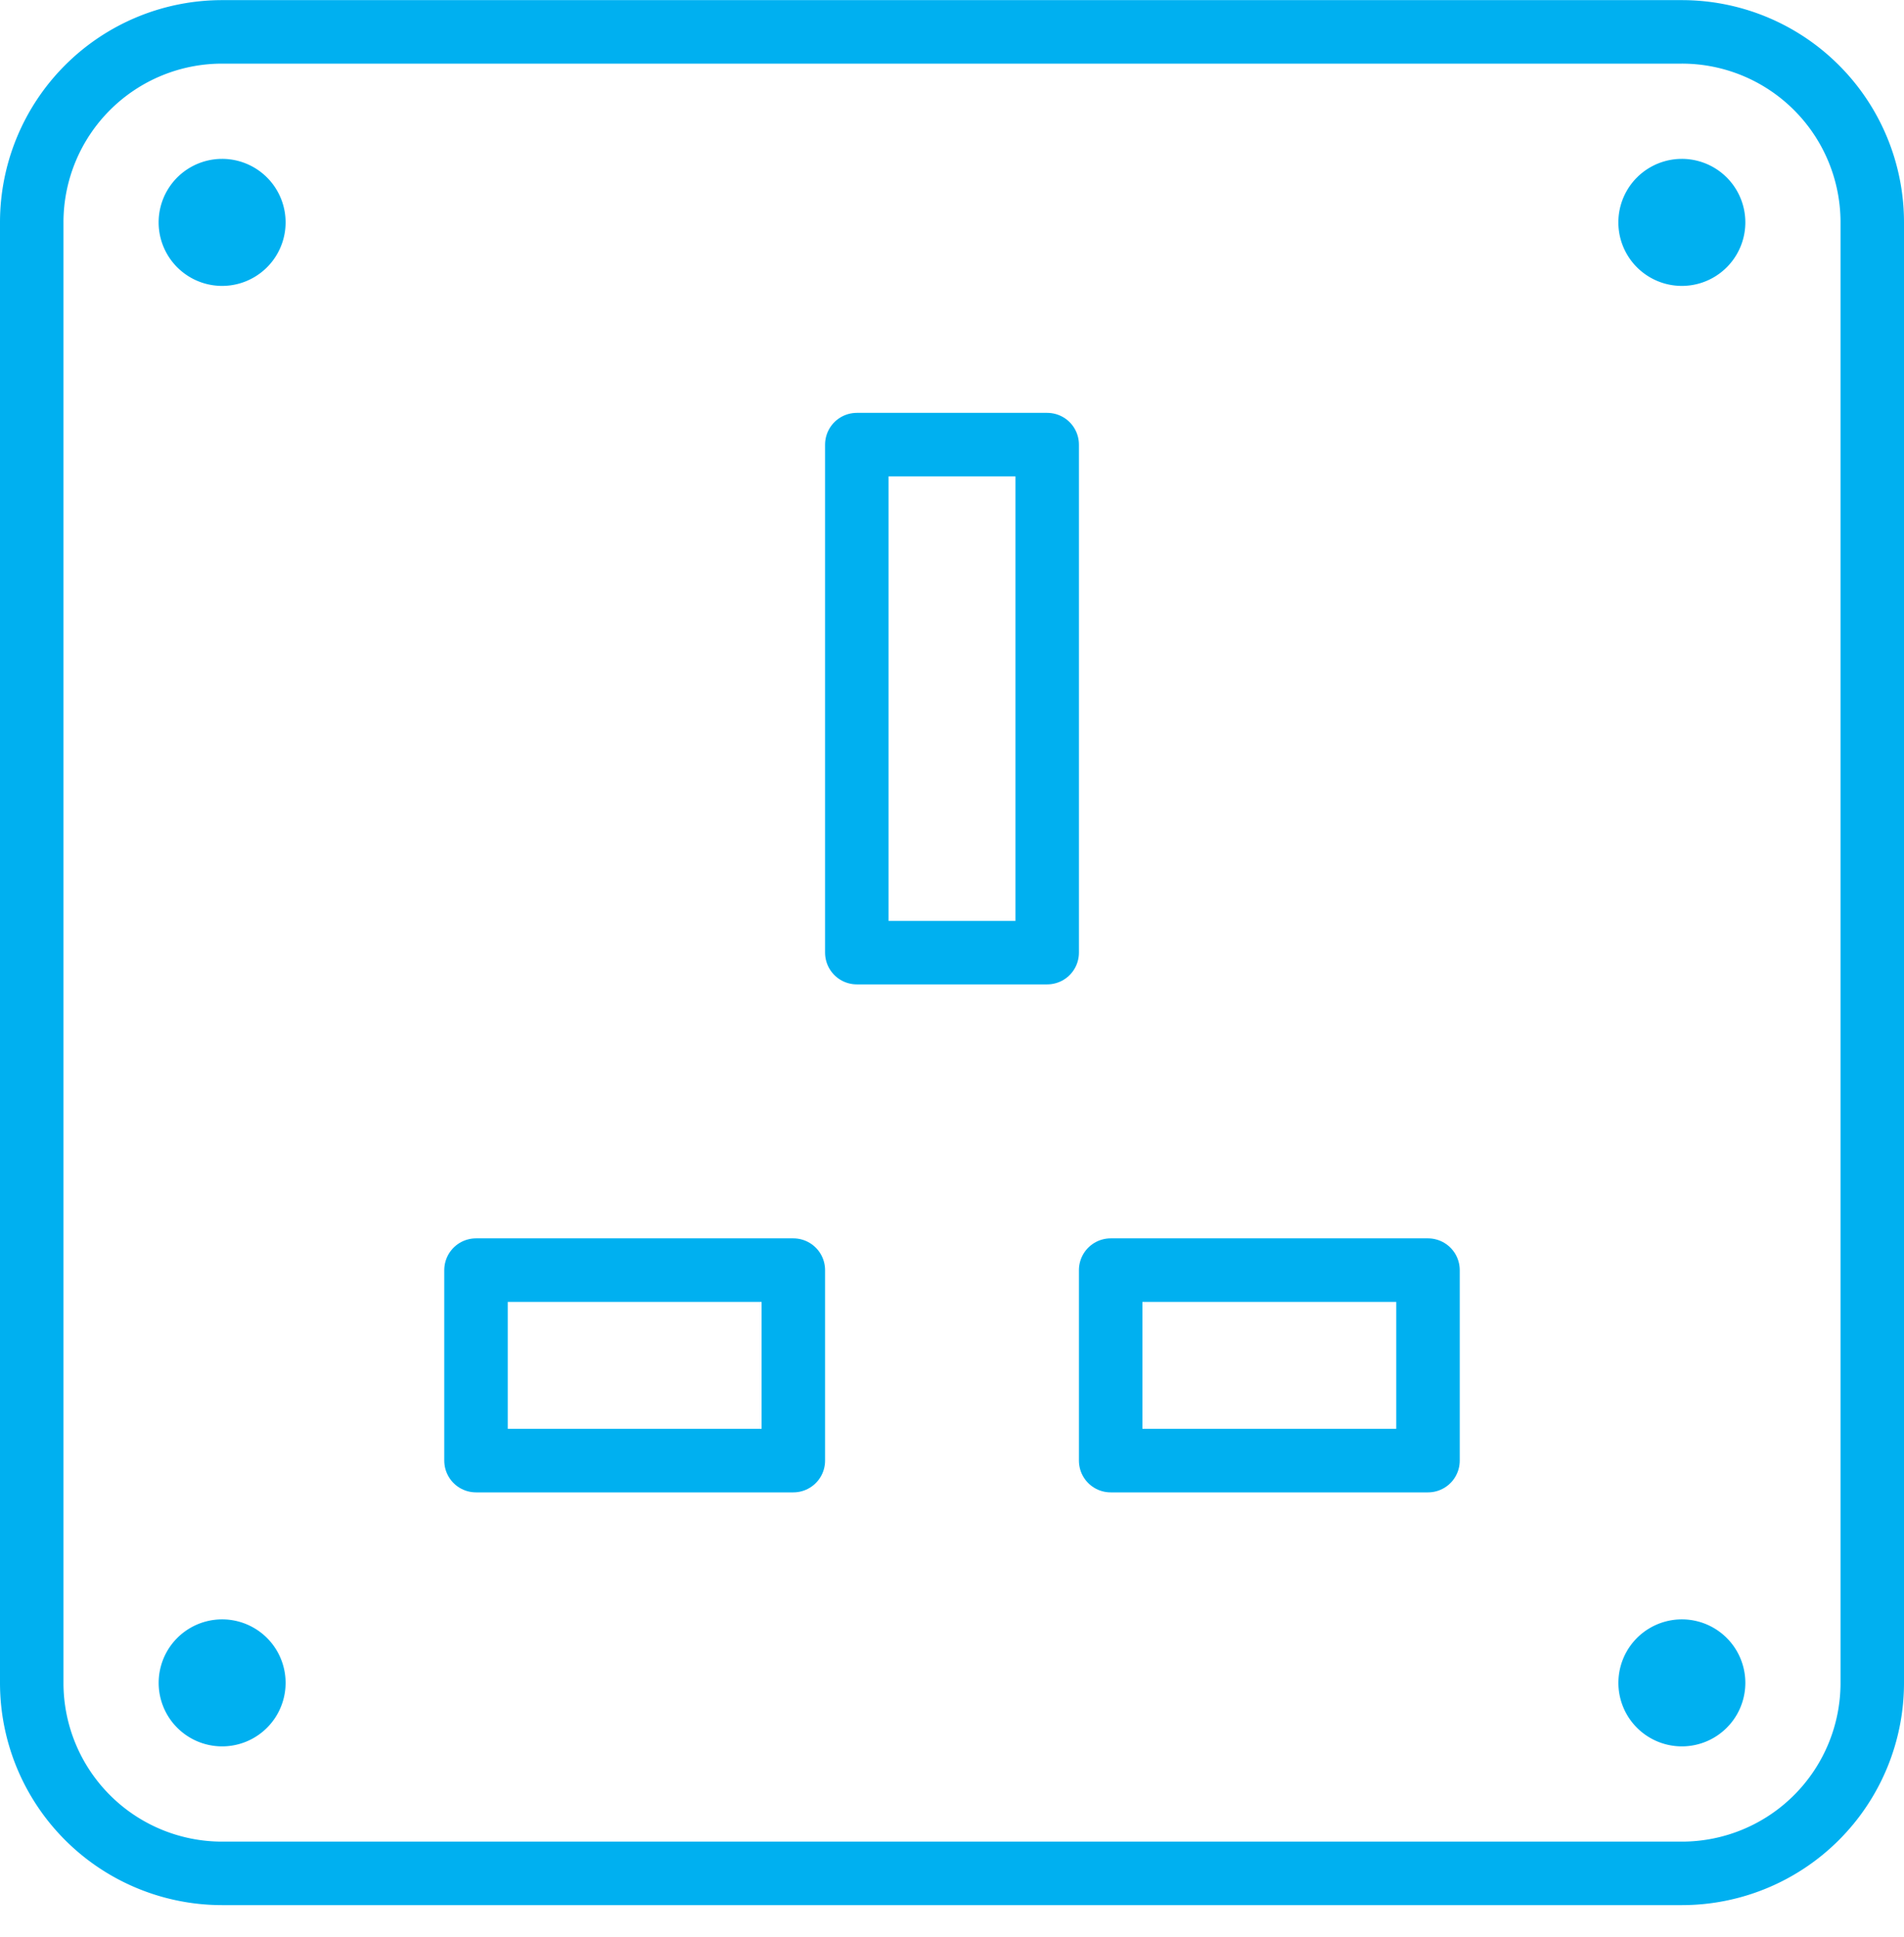 <svg viewBox="0 0 60 61" xmlns="http://www.w3.org/2000/svg"><g fill="none" fill-rule="evenodd"><path d="M53 59.004H7a6 6 0 0 1-6-6v-46a6 6 0 0 1 6-6h46a6 6 0 0 1 6 6v46a6 6 0 0 1-6 6Z" stroke="#00b0f0" stroke-linecap="round" stroke-linejoin="round" stroke-width="2" class="stroke-000000"></path><path d="M9 7.004a2 2 0 1 0-4.001.001A2 2 0 0 0 9 7.004M55 7.004a2 2 0 1 0-4.001.001A2 2 0 0 0 55 7.004M9 53.004a2 2 0 1 0-4 0 2 2 0 0 0 4 0M55 53.004a2 2 0 1 0-4 0 2 2 0 0 0 4 0" fill="#00b0f0" class="fill-000000"></path><path stroke="#00b0f0" stroke-linecap="round" stroke-linejoin="round" stroke-width="2" d="M27 30.004h6v-16h-6zM15 46.004h10v-6H15zM35 46.004h10v-6H35z" class="stroke-000000"></path></g></svg>